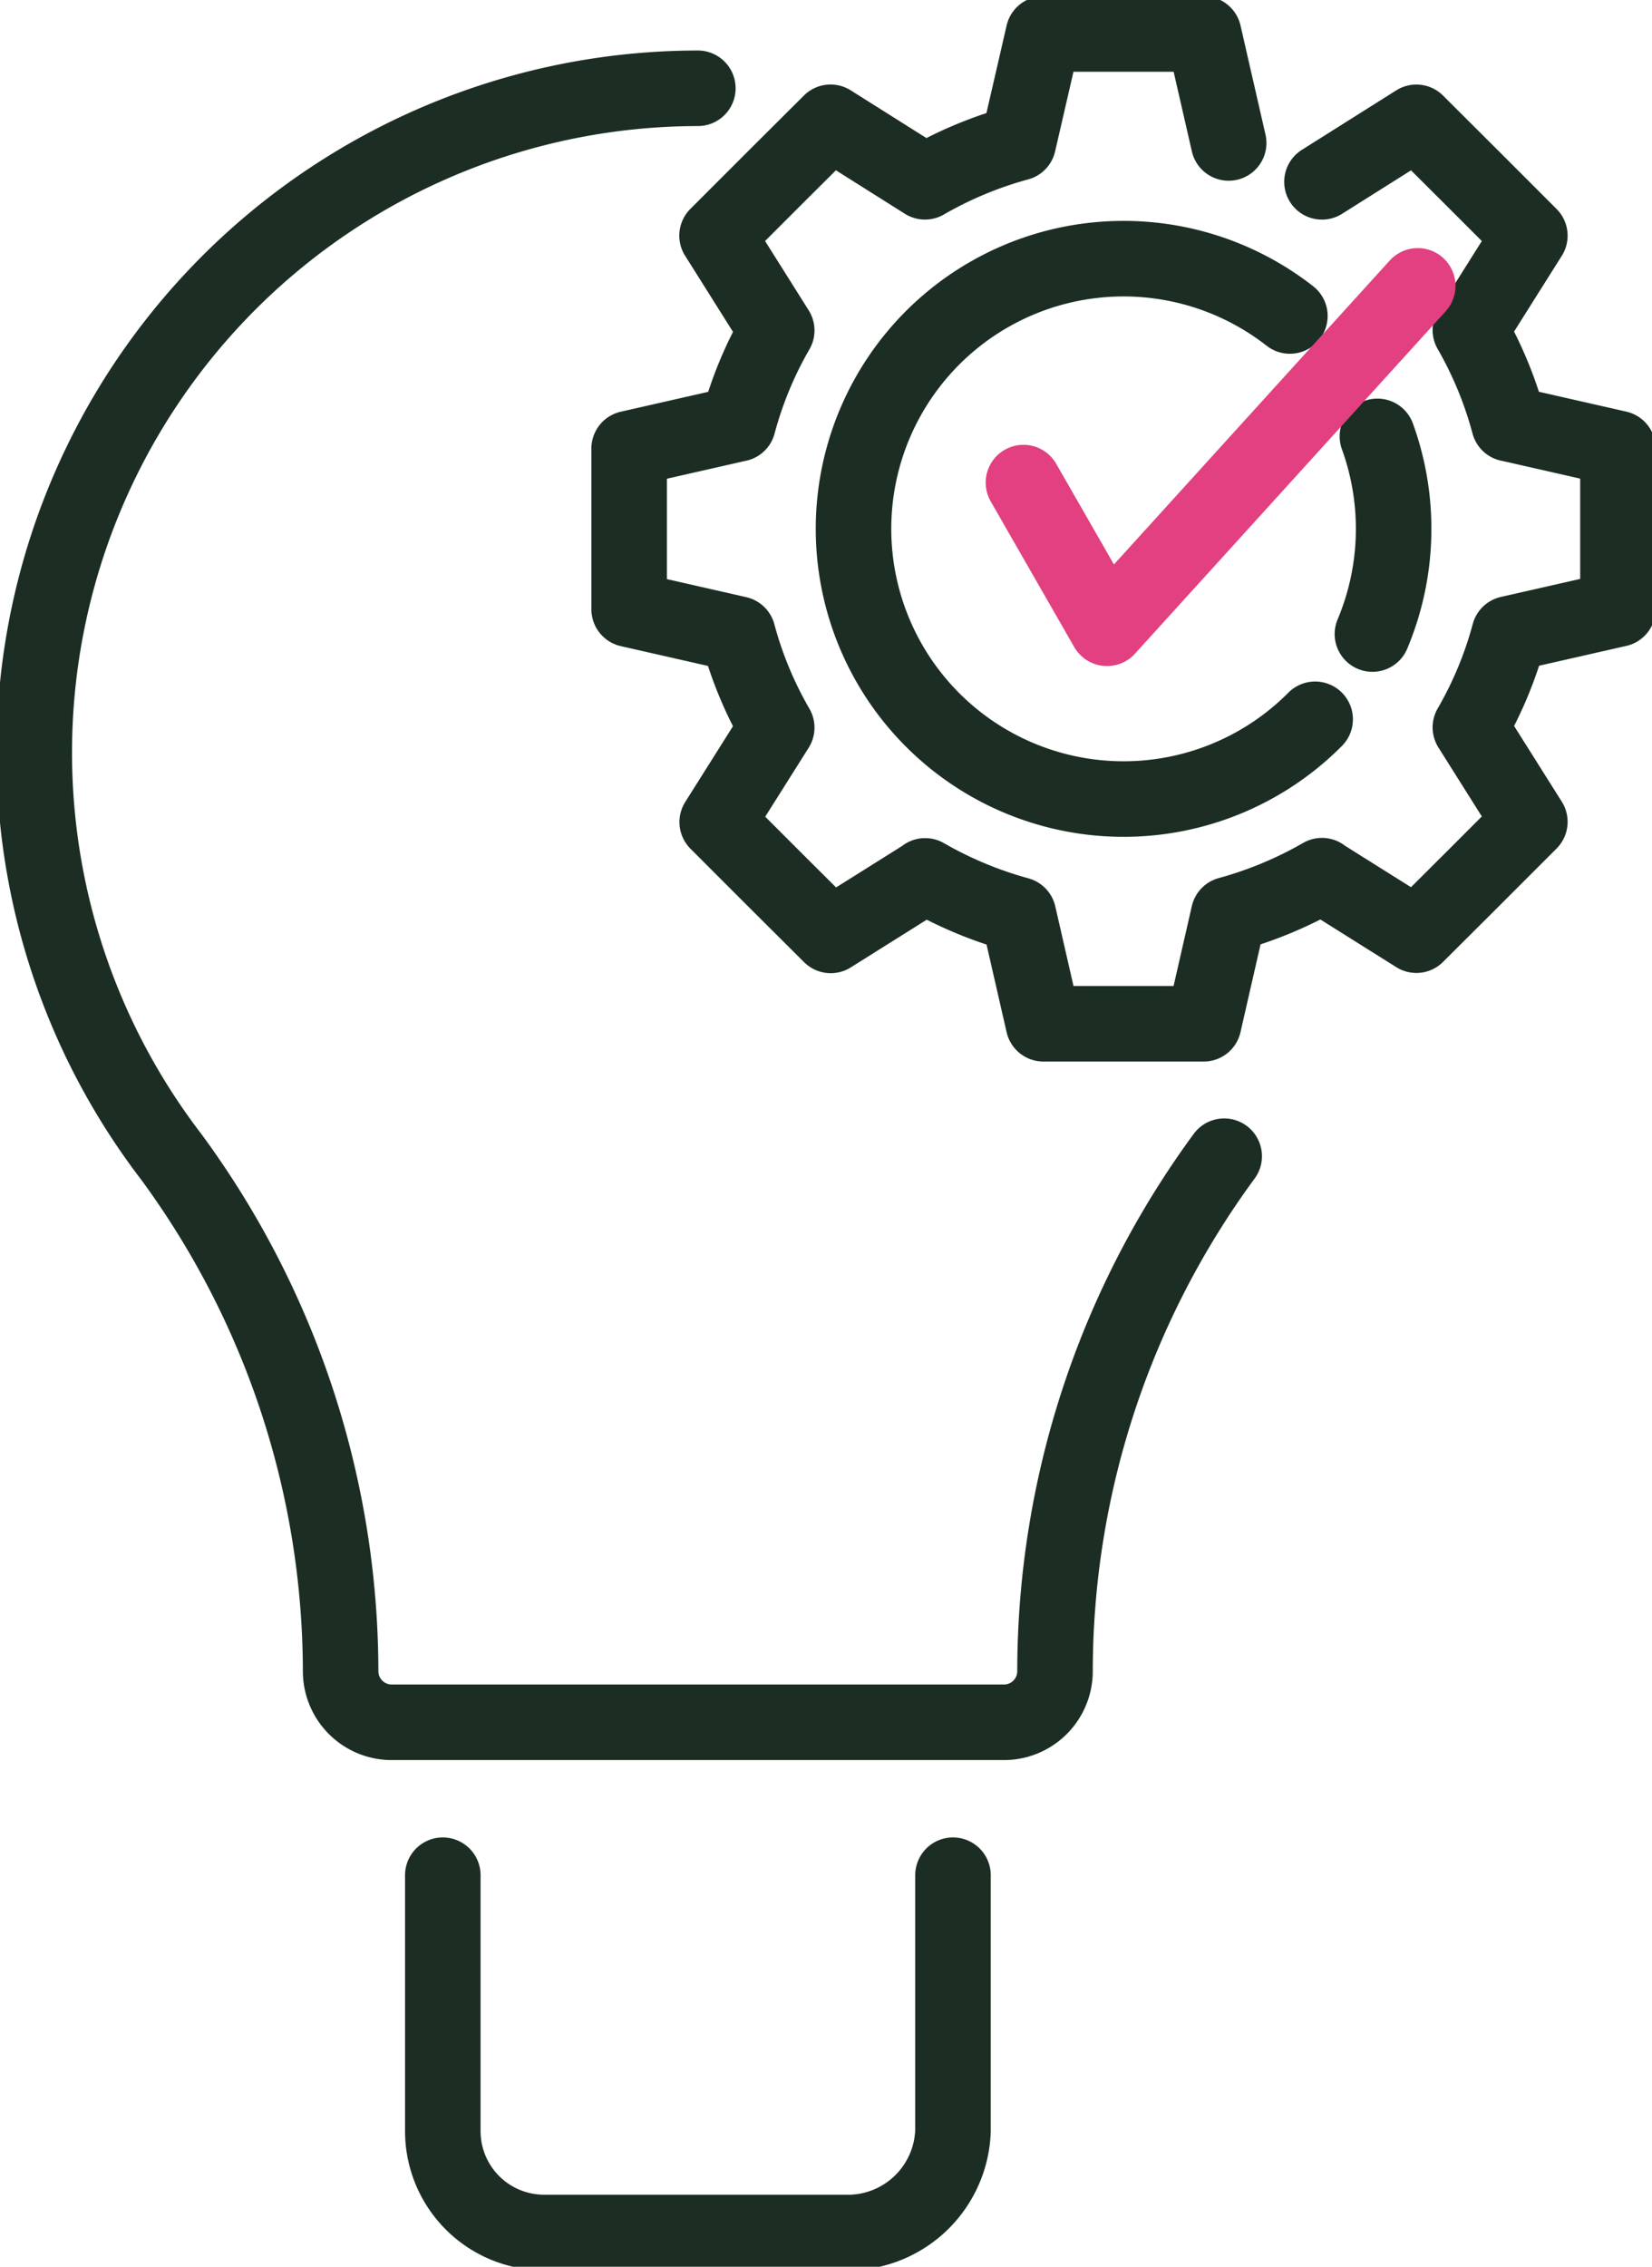 <?xml version="1.0" encoding="UTF-8"?>
<svg xmlns="http://www.w3.org/2000/svg" xmlns:xlink="http://www.w3.org/1999/xlink" width="43.75" height="60" viewBox="0 0 43.75 60">
  <defs>
    <clipPath id="clip-path">
      <rect id="Rectangle_898" data-name="Rectangle 898" width="43.75" height="60" fill="none"></rect>
    </clipPath>
  </defs>
  <g id="Group_1118" data-name="Group 1118" transform="translate(0 0)">
    <g id="Group_1117" data-name="Group 1117" transform="translate(0 0)" clip-path="url(#clip-path)">
      <path id="Path_3827" data-name="Path 3827" d="M32.521,30.868A23.049,23.049,0,0,0,28.041,44.5a1.352,1.352,0,0,1-1.351,1.352H10.474A1.352,1.352,0,0,1,9.122,44.5a23.036,23.036,0,0,0-4.49-13.622A17.586,17.586,0,0,1,18.582,2.6M25.339,49.9v6.757a2.788,2.788,0,0,1-2.685,2.7H14.528a2.683,2.683,0,0,1-2.7-2.7V49.9" transform="translate(-0.101 -0.263)" fill="none" stroke="#1c2e23" stroke-linecap="round" stroke-miterlimit="10" stroke-width="2"></path>
      <path id="Path_3828" data-name="Path 3828" d="M40.573,12.852a7.183,7.183,0,0,1-.132,5.232" transform="translate(-4.095 -1.301)" fill="none" stroke="#1c2e23" stroke-linecap="round" stroke-linejoin="round" stroke-width="2"></path>
      <path id="Path_3829" data-name="Path 3829" d="M37.376,19.811a7.152,7.152,0,1,1-.669-10.676" transform="translate(-2.547 -0.771)" fill="none" stroke="#1c2e23" stroke-linecap="round" stroke-linejoin="round" stroke-width="2"></path>
      <path id="Path_3830" data-name="Path 3830" d="M36.887,4.914l2.5-1.575,1.505,1.5,1.5,1.5-1.575,2.5a10.291,10.291,0,0,1,1.023,2.479h.006l2.879.654v4.251l-2.879.654a10.25,10.25,0,0,1-1.029,2.478l1.575,2.5-1.5,1.5-1.505,1.5-2.5-1.569v-.006a10.483,10.483,0,0,1-2.472,1.029L33.754,27.2H29.51l-.661-2.885a10.531,10.531,0,0,1-2.472-1.029v.006l-2.5,1.569-1.506-1.5-1.5-1.5,1.576-2.5a10.214,10.214,0,0,1-1.029-2.478l-2.879-.654V11.974l2.879-.654h.006a10.174,10.174,0,0,1,1.023-2.472L20.867,6.338l1.5-1.5,1.506-1.5,2.5,1.575a10.455,10.455,0,0,1,2.472-1.029L29.51,1h4.245l.661,2.885" transform="translate(-1.877 -0.101)" fill="none" stroke="#1c2e23" stroke-linecap="round" stroke-linejoin="round" stroke-width="2"></path>
      <path id="Path_3831" data-name="Path 3831" d="M30.158,13.627l2.213,3.857L40.6,8.42" transform="translate(-3.054 -0.853)" fill="none" stroke="#e24080" stroke-linecap="round" stroke-linejoin="round" stroke-width="2"></path>
    </g>
  </g>
</svg>
